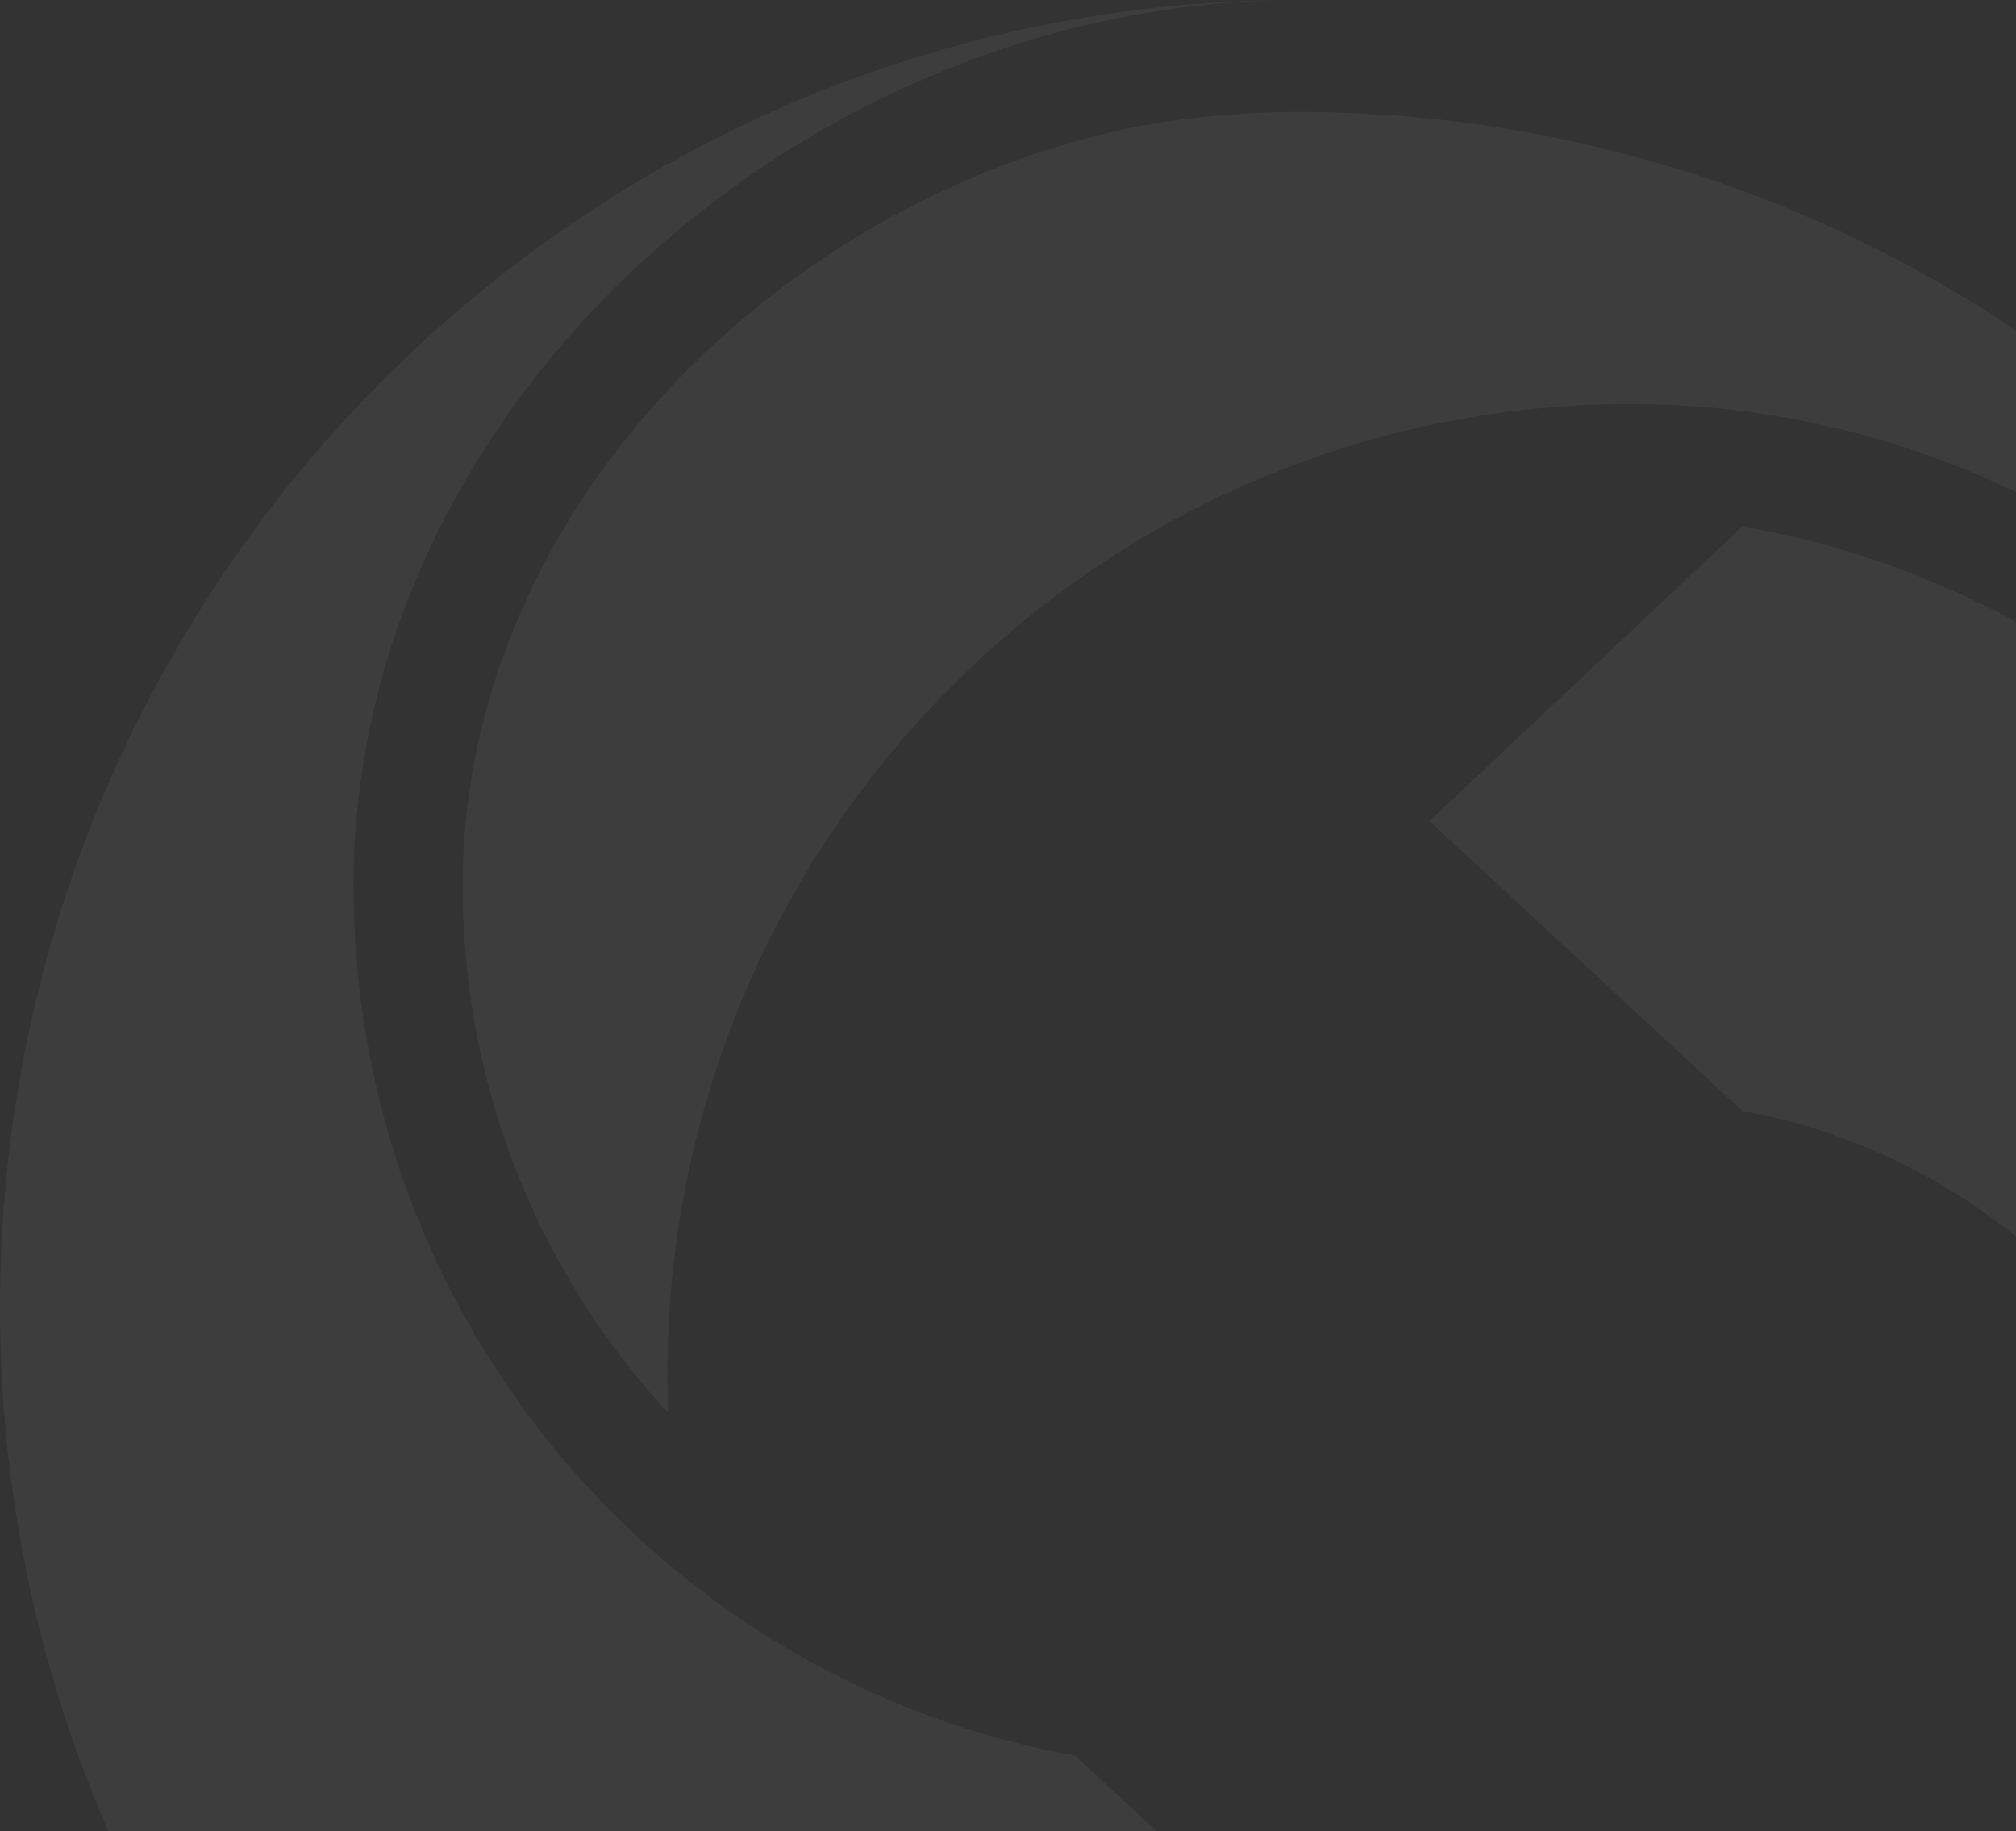 <svg width="261" height="237" viewBox="0 0 261 237" fill="none" xmlns="http://www.w3.org/2000/svg">
<rect x="0" y="0" width="261" height="237" fill="#333333" stroke="none"/>
<path d="M68.777 76.288C62.881 88.607 59.895 101.523 59.895 114.672C59.895 126.719 61.993 138.493 66.125 149.671C70.128 160.473 75.921 170.432 83.335 179.276C84.365 180.508 85.434 181.701 86.515 182.881C86.451 181.247 86.412 179.6 86.412 177.94C86.412 108.538 142.253 52.285 211.147 52.285C280.042 52.285 335.999 114.335 335.999 183.737C335.999 90.267 260.771 14.485 167.986 14.485C160.906 14.485 153.864 15.147 146.952 16.404C127.231 20.476 108.244 30.111 92.861 44.181C82.563 53.595 74.453 64.397 68.764 76.288H68.777Z" fill="white" fill-opacity="0.05"/>
<path d="M225.58 68.131L185.057 106.268L225.58 143.796C262.511 150.448 290.548 182.971 290.548 222.094C290.548 266.027 249.136 301.869 205.524 301.869C270.067 301.869 322.394 249.157 322.394 184.138C322.394 126.005 280.571 77.714 225.58 68.131Z" fill="white" fill-opacity="0.05"/>
<path d="M0 169.238C0 252.814 60.128 322.229 139.178 336L197.44 281.174L139.178 227.229C86.079 217.672 45.775 170.911 45.775 114.671C45.775 51.52 105.311 0 168 0C75.215 0 0 75.769 0 169.238Z" fill="white" fill-opacity="0.05"/>
</svg>
